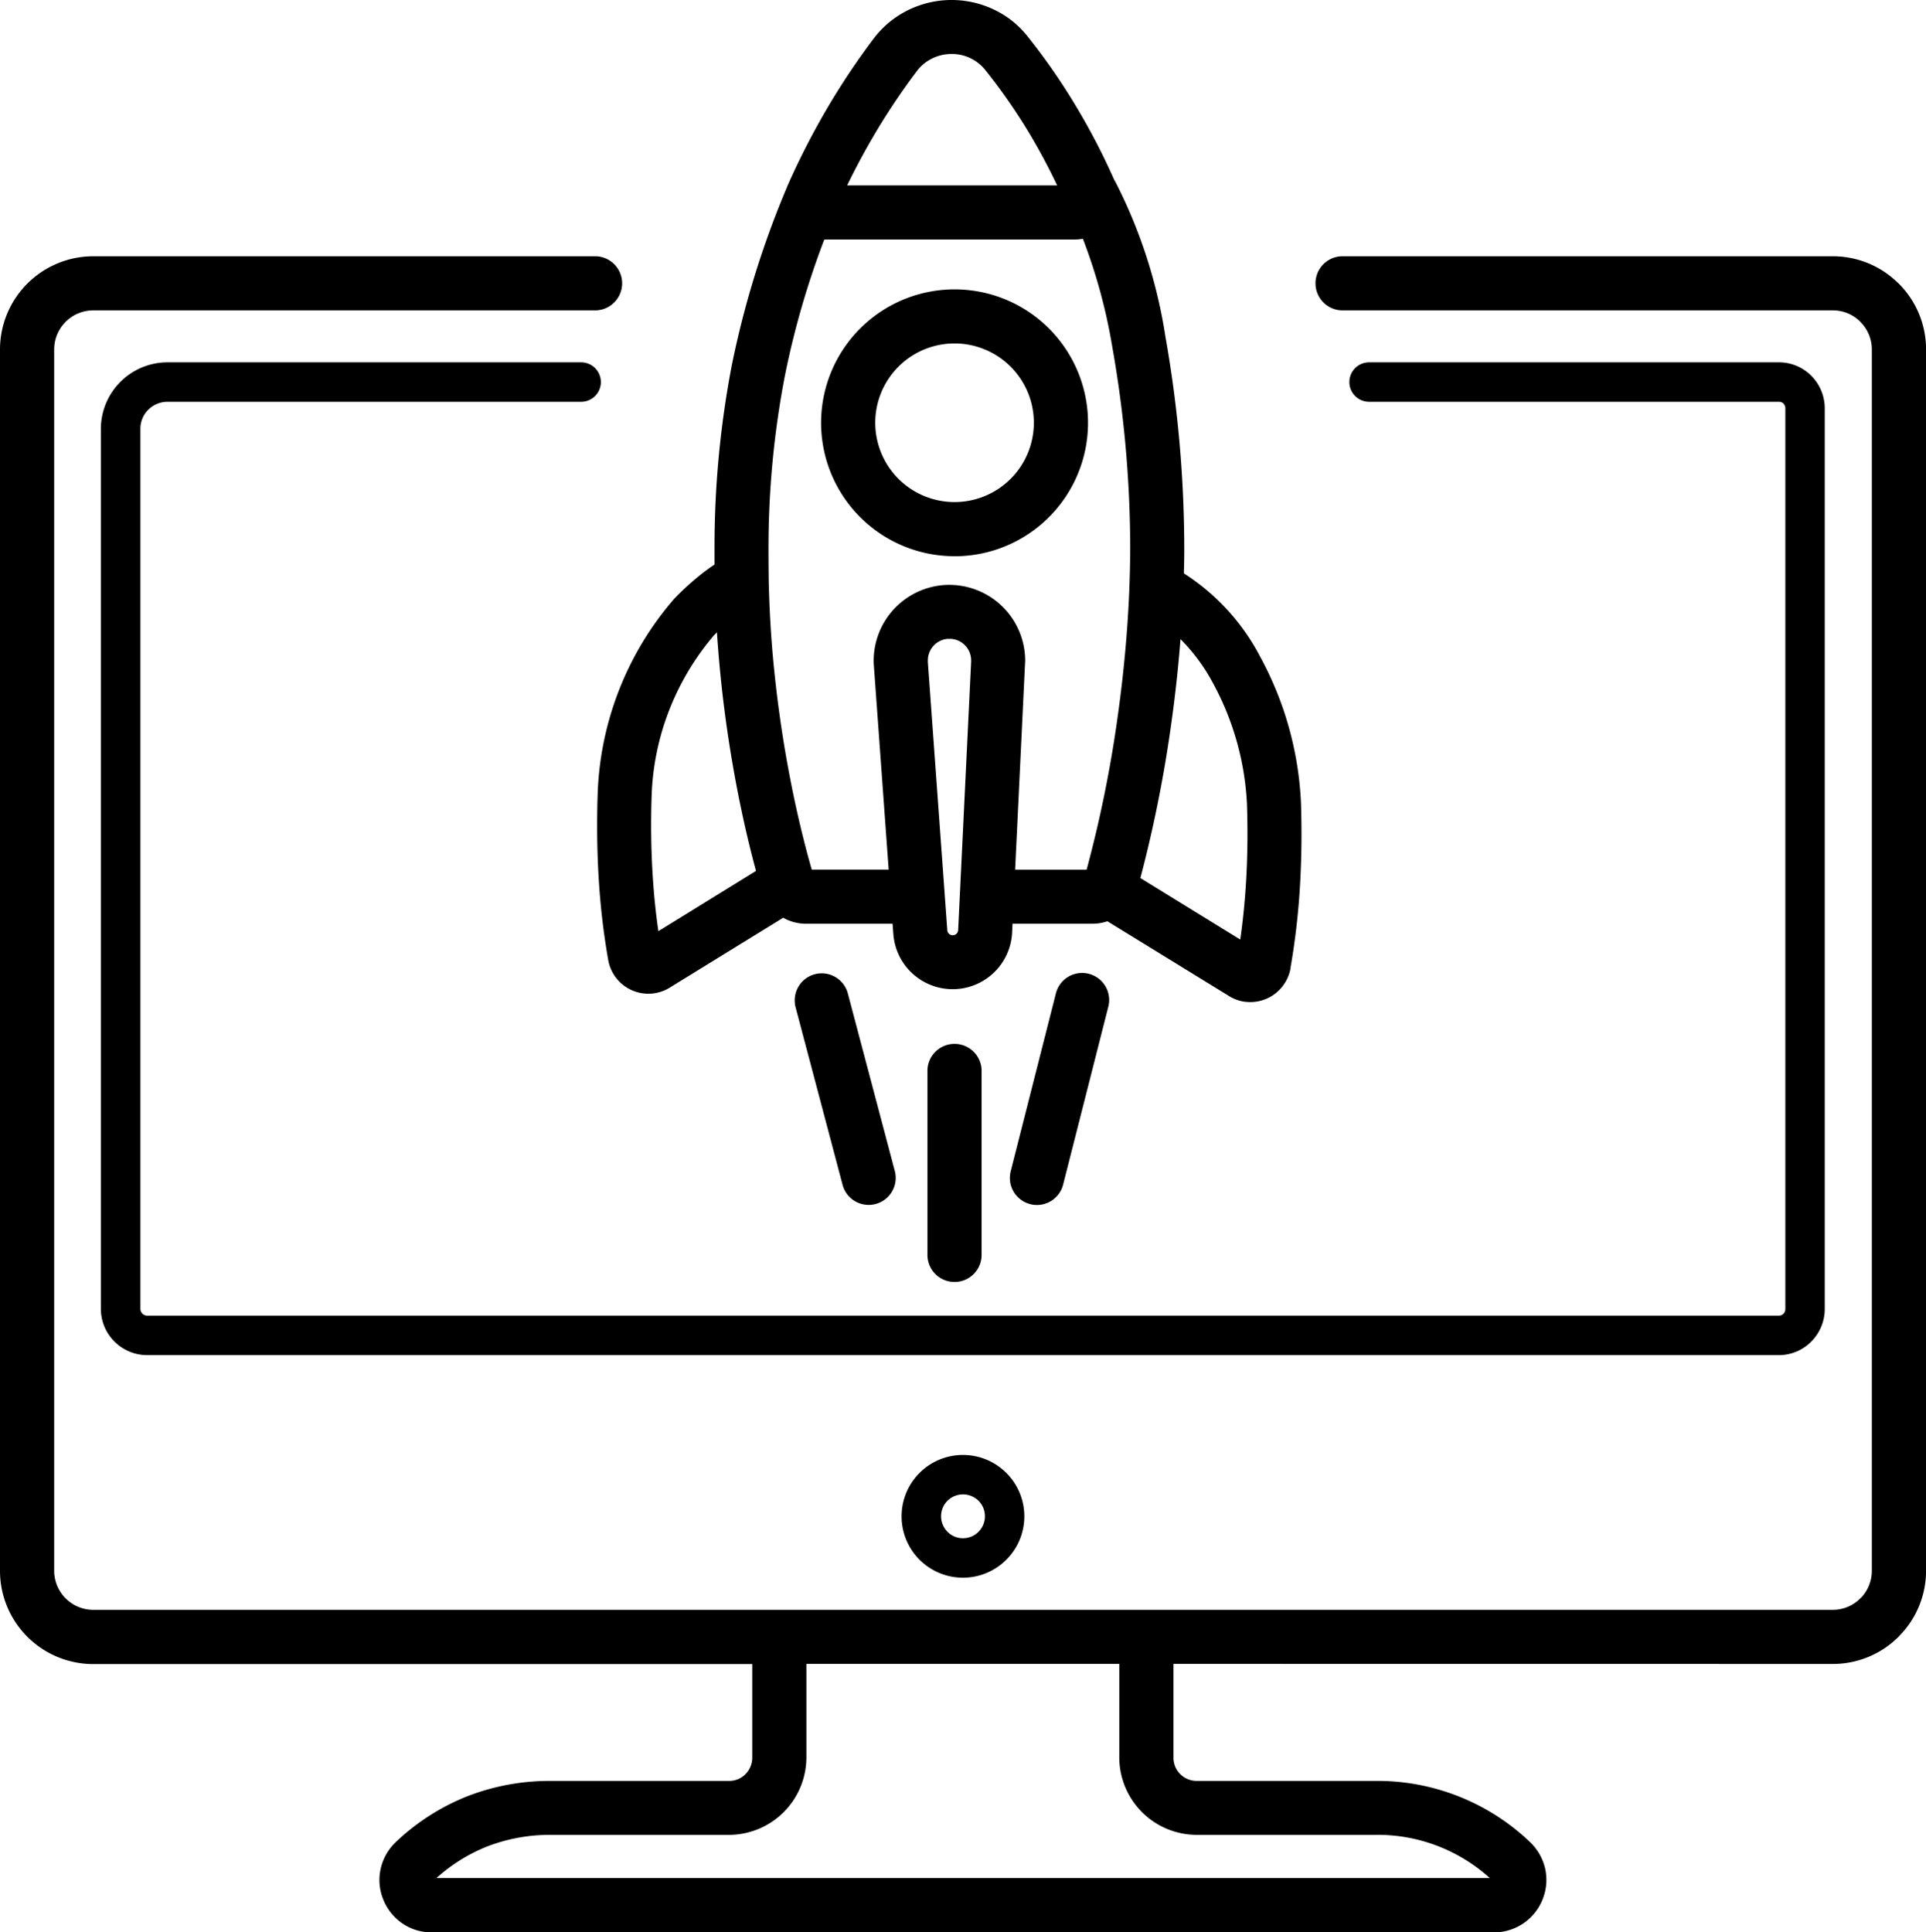 <svg xmlns="http://www.w3.org/2000/svg" width="76.129" height="76.386" viewBox="0 0 76.129 76.386">
  <g id="icon-web-launch-banner" transform="translate(-53.936 -8.919)">
    <path id="Path_1762" data-name="Path 1762" d="M53.917,15.483a.58.58,0,1,1,0-1.16h16.2a1.6,1.6,0,0,1,1.142.478,1.622,1.622,0,0,1,.468,1.145v35.6a1.624,1.624,0,0,1-.47,1.142,1.6,1.6,0,0,1-1.14.481H5.61a1.632,1.632,0,0,1-1.623-1.623v-34.8a2.437,2.437,0,0,1,2.435-2.423H22.771a.58.58,0,1,1,0,1.16H6.422a1.276,1.276,0,0,0-.9.371,1.253,1.253,0,0,0-.372.892v34.8a.47.47,0,0,0,.462.462H70.119a.445.445,0,0,0,.314-.131.471.471,0,0,0,.136-.331v-35.6a.47.47,0,0,0-.132-.333.443.443,0,0,0-.318-.13h-16.2ZM41.73,39.119a.869.869,0,0,1,1.686.422l-1.787,7.035a.869.869,0,1,1-1.686-.422l1.787-7.035Zm-5.07,3.045a.87.87,0,1,1,1.739,0v7.213a.87.87,0,1,1-1.739,0Zm-5.219-2.6a.867.867,0,1,1,1.678-.441l1.859,7.026a.868.868,0,0,1-1.679.441L31.44,39.565ZM36.276,25.99l.769,10.6a.415.415,0,0,0,.828-.01l.513-10.618c0-.014,0,0,0-.054a1.052,1.052,0,0,0-1-1.054c-.014,0,0,0-.054,0s-.064,0-.08,0a1.054,1.054,0,0,0-.976,1.05c0,.038,0,.064,0,.081Zm-.964,10.726-.045-.6H31.654a1.606,1.606,0,0,1-.337-.037,1.577,1.577,0,0,1-.314-.1h0a1.668,1.668,0,0,1-.246-.135L26.18,38.664a1.41,1.41,0,0,1-2.14-.939,28.163,28.163,0,0,1-.371-3.143c-.075-1.185-.08-2.337-.045-3.395a12.209,12.209,0,0,1,2.952-7.557.653.653,0,0,1,.05-.054,10.5,10.5,0,0,1,1.043-.942c.193-.152.385-.287.574-.409q0-.369,0-.747a37.926,37.926,0,0,1,.682-7.218,36.736,36.736,0,0,1,2.134-6.909c.009-.021.018-.042.029-.063v0a.852.852,0,0,1,.039-.1,29.672,29.672,0,0,1,1.488-2.916A28.492,28.492,0,0,1,34.5,1.437,3.622,3.622,0,0,1,35.12.8,3.686,3.686,0,0,1,39.613.728a3.619,3.619,0,0,1,.634.618A24.688,24.688,0,0,1,42.158,4.1a26.207,26.207,0,0,1,1.5,2.888h0L43.66,7a.694.694,0,0,1,.051.08,19.9,19.9,0,0,1,1.956,6.051,48.052,48.052,0,0,1,.744,8.4c0,.352-.009.7-.018,1.044a8.459,8.459,0,0,1,3.057,3.31,13.114,13.114,0,0,1,1.572,5.631c.034.98.031,2.039-.029,3.133a28.279,28.279,0,0,1-.381,3.378l0,.03a1.417,1.417,0,0,1-.2.5,1.406,1.406,0,0,1-1.328.648.785.785,0,0,1-.11-.012,1.4,1.4,0,0,1-.507-.2L43.6,36,43.587,36a1.751,1.751,0,0,1-.291.085,1.6,1.6,0,0,1-.305.03h-3.36l-.026.547a2.151,2.151,0,0,1-4.293.052Zm-.17-2.339-.6-8.265c-.005-.079-.008-.145-.008-.2a2.8,2.8,0,0,1,2.592-2.785c.077-.005.145-.008.2-.008l.136.005a2.8,2.8,0,0,1,2.66,2.789l-.007.135-.4,8.332h3.189a49.484,49.484,0,0,0,1.289-6.343c.208-1.5.376-3.179.447-4.961v-.03c.02-.5.031-1,.034-1.518a46,46,0,0,0-.716-8.076A22.107,22.107,0,0,0,42.725,9a1.465,1.465,0,0,1-.435.068H32.361c-.039,0-.077,0-.115-.005a33.951,33.951,0,0,0-1.614,5.53,36.184,36.184,0,0,0-.656,6.891q0,.6.008,1.185c0,.022,0,.045,0,.067.008.388.022.773.039,1.155.041.849.1,1.665.182,2.443a48.277,48.277,0,0,0,.8,5.116c.282,1.323.555,2.331.731,2.926h3.4Zm2.388-12.79a5.073,5.073,0,0,1-3.587-8.662v0a5.075,5.075,0,1,1,3.589,8.664ZM35.172,18.87a3.335,3.335,0,1,0,0-4.717l0,0v0a3.339,3.339,0,0,0,0,4.717ZM41.9,7.328A24.939,24.939,0,0,0,40.67,4.988a22.918,22.918,0,0,0-1.776-2.554,1.885,1.885,0,0,0-1.511-.7,1.923,1.923,0,0,0-1.174.418,1.889,1.889,0,0,0-.322.331A26.866,26.866,0,0,0,34.119,5.14q-.633,1.086-1.149,2.189ZM29.915,34.32c-.172-.622-.388-1.472-.608-2.51a49.763,49.763,0,0,1-.826-5.306c-.069-.692-.127-1.408-.169-2.148q-.212.193-.434.419a10.558,10.558,0,0,0-1.807,3.014,10.422,10.422,0,0,0-.713,3.451c-.034.994-.029,2.086.045,3.231.051.8.136,1.631.269,2.468l4.244-2.62Zm16.378-9.692c-.089,1.3-.223,2.52-.379,3.644a51.747,51.747,0,0,1-1.269,6.33l4.33,2.667c.145-.923.234-1.836.284-2.715.058-1.053.06-2.06.029-2.984a11.316,11.316,0,0,0-1.361-4.85,7.6,7.6,0,0,0-1.635-2.092ZM31.474,65.374v3.9a2.867,2.867,0,0,1-2.846,2.859H21.59a7.082,7.082,0,0,0-2.6.47,6.854,6.854,0,0,0-2.2,1.409.149.149,0,0,0-.045.071.128.128,0,0,0,.01.076.141.141,0,0,0,.047.067.112.112,0,0,0,.062.014h42a.119.119,0,0,0,.12-.081l.01-.025a.129.129,0,0,0,0-.05.175.175,0,0,0-.042-.069,6.794,6.794,0,0,0-4.81-1.882H47.1a2.869,2.869,0,0,1-2.858-2.859v-3.9H31.474Zm14.51,0v3.9A1.116,1.116,0,0,0,47.1,70.4h7.036a8.538,8.538,0,0,1,5.994,2.354l.01.009a1.9,1.9,0,0,1,.54.948,1.835,1.835,0,0,1-.063,1.019.725.725,0,0,1-.024.069,1.869,1.869,0,0,1-1.738,1.189h-42a1.836,1.836,0,0,1-1.048-.327,1.881,1.881,0,0,1-.678-.862,1.843,1.843,0,0,1-.086-1.088,1.892,1.892,0,0,1,.525-.933l.022-.022a8.648,8.648,0,0,1,2.758-1.764A8.807,8.807,0,0,1,21.59,70.4h7.037a1.1,1.1,0,0,0,.781-.326,1.126,1.126,0,0,0,.326-.792v-3.9H3.476A3.488,3.488,0,0,1,0,61.9V13.606A3.488,3.488,0,0,1,3.476,10.13H23.292a.87.87,0,1,1,0,1.739H3.476a1.746,1.746,0,0,0-1.735,1.737V61.9a1.746,1.746,0,0,0,1.735,1.737H72.253a1.73,1.73,0,0,0,1.223-.512l.038-.035a1.733,1.733,0,0,0,.474-1.189V13.606a1.73,1.73,0,0,0-.512-1.225l-.037-.039a1.726,1.726,0,0,0-1.187-.473H52.838a.87.87,0,0,1,0-1.739H72.253a3.465,3.465,0,0,1,2.4.969c.02.017.038.034.056.052a3.462,3.462,0,0,1,1.022,2.455V61.9a3.467,3.467,0,0,1-.972,2.4l-.05.055a3.467,3.467,0,0,1-2.455,1.022Zm-8.119-3.407a2.226,2.226,0,0,1-1.576-3.8l0,0a2.221,2.221,0,0,1,3.146,0h0a2.221,2.221,0,0,1,0,3.147h0A2.217,2.217,0,0,1,37.865,61.967Zm-.757-1.474a1.066,1.066,0,0,0,1.511,0h0a1.069,1.069,0,0,0,0-1.51h0a1.072,1.072,0,0,0-1.509,0l0,0a1.069,1.069,0,0,0,0,1.509Z" transform="translate(54.136 9.119)" stroke="#000" stroke-width="0.4"/>
  </g>
</svg>
